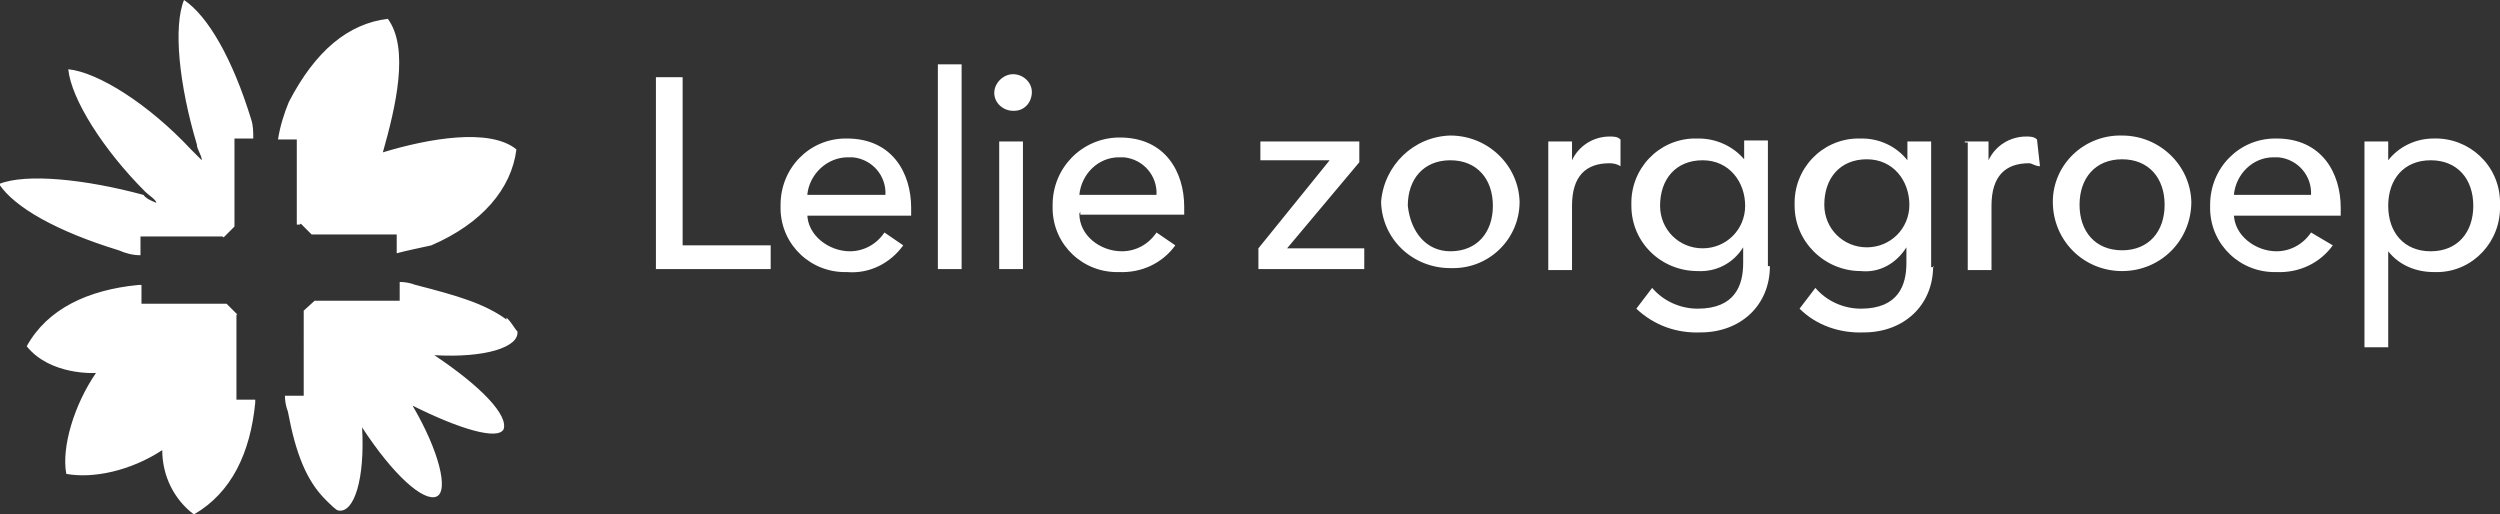 <svg xmlns="http://www.w3.org/2000/svg" viewBox="0 0 252.7 52" fill="white"><rect x="0" y="0" width="252.7" height="52" fill="#333333" stroke="none"/><path d="M51.2 32.3c-2.2-1.6-4.9-2.4-9.2-3.5-.5-.2-1.1-.3-1.6-.3v1.9h-8.6l-1.1 1V40h-1.9c0 .5.1 1.1.3 1.6.8 4.3 1.9 7 3.8 8.9.5.5 1.1 1.1 1.3 1.1 1.6.3 2.7-3.2 2.4-8.4 3.2 4.9 6.2 7.5 7.5 7s.3-4.6-2.4-9.2c4.8 2.4 8.6 3.5 9.2 2.4.5-1.4-2.2-4.3-7-7.5 5.1.3 8.6-.8 8.4-2.4-.3-.3-.5-.8-1.1-1.4M22.6 24l1.1-1.1V14h1.9c0-.6 0-1.3-.2-1.9C23.5 5.9 21 1.6 18.6 0c-1.1 2.7-.5 8.6 1.3 14.6 0 .5.5 1.1.5 1.6l-1.1-1.1C15 10.5 9.9 7.3 6.9 7c.3 3 3.5 8.1 7.8 12.4.3.3 1.1.8 1.1 1.1-.5-.2-1-.4-1.3-.8-5.9-1.6-11.9-2.2-14.6-1.1C1.5 21 5.8 23.4 12 25.3c.7.3 1.4.5 2.2.5v-1.9h8.3ZM30.4 22.6l1.1 1.1h8.6v1.9c1.1-.3 2.2-.5 3.5-.8 5.1-2.2 8.1-5.7 8.6-9.7-2.7-2.2-8.9-1.1-13.5.3 1.3-4.6 2.7-10.5.5-13.5-4 .5-7.3 3.2-10 8.4-.5 1.2-.9 2.5-1.1 3.8H30v8.6h.3ZM24 31.8l-1.1-1.1h-8.6v-1.9H14c-5.1.5-9.2 2.4-11.3 6.2 2.4 3 7 2.7 7 2.7-2.2 3.2-3.5 7.5-3 10.2 2.7.5 6.5-.3 9.7-2.4 0 2.6 1.2 5 3.2 6.5 3.8-2.2 5.7-6.2 6.2-11.3v-.3h-1.9v-8.6ZM66.3 7.8H69v17h8.9v2.4H66.3V7.8zM81.6 21.6c0 2.2 2.2 3.8 4.3 3.8 1.4 0 2.7-.7 3.5-1.9l1.9 1.3c-1.3 1.8-3.4 2.9-5.7 2.7-3.6.1-6.6-2.7-6.7-6.3v-.5c0-3.7 2.9-6.7 6.6-6.7h.1c4.6 0 6.5 3.5 6.5 7v.8H81.6v-.3Zm7.9-1.9c.1-1.9-1.3-3.6-3.3-3.8h-.5c-2.1 0-3.9 1.7-4.1 3.8h7.8ZM94.8 6.5h2.4v20.7h-2.4zM102.4 7.5c1 0 1.9.8 1.9 1.8s-.7 1.9-1.8 1.9h-.1c-1 0-1.9-.8-1.9-1.8s.9-1.9 1.9-1.9m-1.4 6.8h2.4v12.9H101V14.3ZM109.1 21.6c0 2.2 2.1 3.8 4.3 3.8 1.4 0 2.7-.7 3.5-1.9l1.9 1.3c-1.3 1.8-3.4 2.8-5.7 2.7-3.6.1-6.6-2.7-6.7-6.3v-.5c0-3.7 2.9-6.7 6.6-6.8h.2c4.6 0 6.5 3.5 6.5 7v.8h-10.5v-.3Zm7.8-1.9c.1-1.9-1.3-3.6-3.3-3.8h-.5c-2.1 0-3.8 1.7-4 3.8h7.8ZM127.2 25.1l7.2-8.9h-7v-1.9h10v2.1l-7.3 8.7h7.8v2.1h-10.7v-2.1zM146.6 13.7c3.8 0 6.9 3 7 6.7 0 3.7-3 6.7-6.7 6.7h-.3c-3.8 0-6.9-2.9-7-6.7.3-3.7 3.3-6.6 7-6.7m0 11.7c2.7 0 4.3-1.9 4.3-4.6s-1.6-4.6-4.3-4.6-4.3 1.9-4.3 4.6c.3 2.7 1.9 4.6 4.3 4.6M156.5 14.3h2.4v1.9c.7-1.5 2.2-2.4 3.8-2.4.4 0 .8 0 1.1.3v2.7c-.3-.2-.7-.3-1.1-.3-2.4 0-3.8 1.3-3.8 4.3v6.5h-2.4V14.4ZM178.9 26.9c0 4-3 6.7-7 6.7-2.4.1-4.7-.7-6.5-2.4l1.6-2.1c1.1 1.3 2.8 2.1 4.6 2.1 3.8 0 4.6-2.4 4.6-4.6V25c-1 1.6-2.7 2.5-4.6 2.4-3.7 0-6.7-2.9-6.7-6.6v-.1c-.1-3.6 2.7-6.6 6.3-6.7h.5c1.8 0 3.5.8 4.6 2.1v-1.9h2.4v12.7h.3Zm-11.1-6.1c0 2.4 1.9 4.3 4.3 4.3s4.3-1.9 4.3-4.3-1.6-4.6-4.3-4.6-4.3 1.9-4.3 4.6M195.4 26.9c0 4-3 6.7-7 6.7-2.4.1-4.8-.7-6.5-2.4l1.6-2.1c1.1 1.3 2.8 2.1 4.6 2.1 3.8 0 4.6-2.4 4.6-4.6V25c-1 1.6-2.7 2.6-4.6 2.4-3.7 0-6.7-3-6.7-6.6v-.1c-.1-3.6 2.7-6.6 6.3-6.7h.5c1.8 0 3.5.8 4.6 2.2v-1.9h2.4V27h.3Zm-11-6.2c0 2.4 1.9 4.3 4.3 4.3s4.3-1.9 4.3-4.3-1.6-4.6-4.3-4.6-4.3 1.9-4.3 4.6M198.6 14.3h2.4v1.9c.7-1.5 2.2-2.4 3.8-2.4.4 0 .8 0 1.1.3l.3 2.7c-.5 0-.8-.3-1.1-.3-2.4 0-3.8 1.3-3.8 4.3v6.5h-2.4V14.4h-.3ZM214.5 13.7c3.8 0 6.9 3 7 6.7 0 3.9-3.1 7-7 7s-7-3.1-7-7c0-3.8 3.2-6.8 7-6.7m0 11.6c2.7 0 4.3-1.9 4.3-4.6s-1.6-4.6-4.3-4.6-4.3 1.9-4.3 4.6 1.6 4.6 4.3 4.6M225.8 21.6c0 2.2 2.2 3.8 4.3 3.8 1.4 0 2.7-.7 3.5-1.9l2.2 1.3c-1.3 1.8-3.4 2.8-5.7 2.7-3.6.1-6.6-2.7-6.7-6.3v-.5c0-3.7 2.9-6.7 6.6-6.7h.1c4.6 0 6.5 3.5 6.5 7v.8h-10.8v-.3Zm7.8-1.9c.1-1.9-1.3-3.6-3.3-3.8h-.5c-2.1 0-3.8 1.7-4 3.8h7.8ZM239 14.3h2.4v1.9c1.1-1.4 2.8-2.2 4.6-2.2 3.6-.1 6.6 2.7 6.7 6.3v.5c.1 3.6-2.7 6.6-6.2 6.7h-.5c-1.8 0-3.5-.7-4.6-2.1v9.7H239V14.3Zm2.4 6.5c0 2.7 1.6 4.6 4.3 4.6s4.3-1.9 4.3-4.6-1.6-4.6-4.3-4.6-4.3 1.9-4.3 4.6" /></svg>
